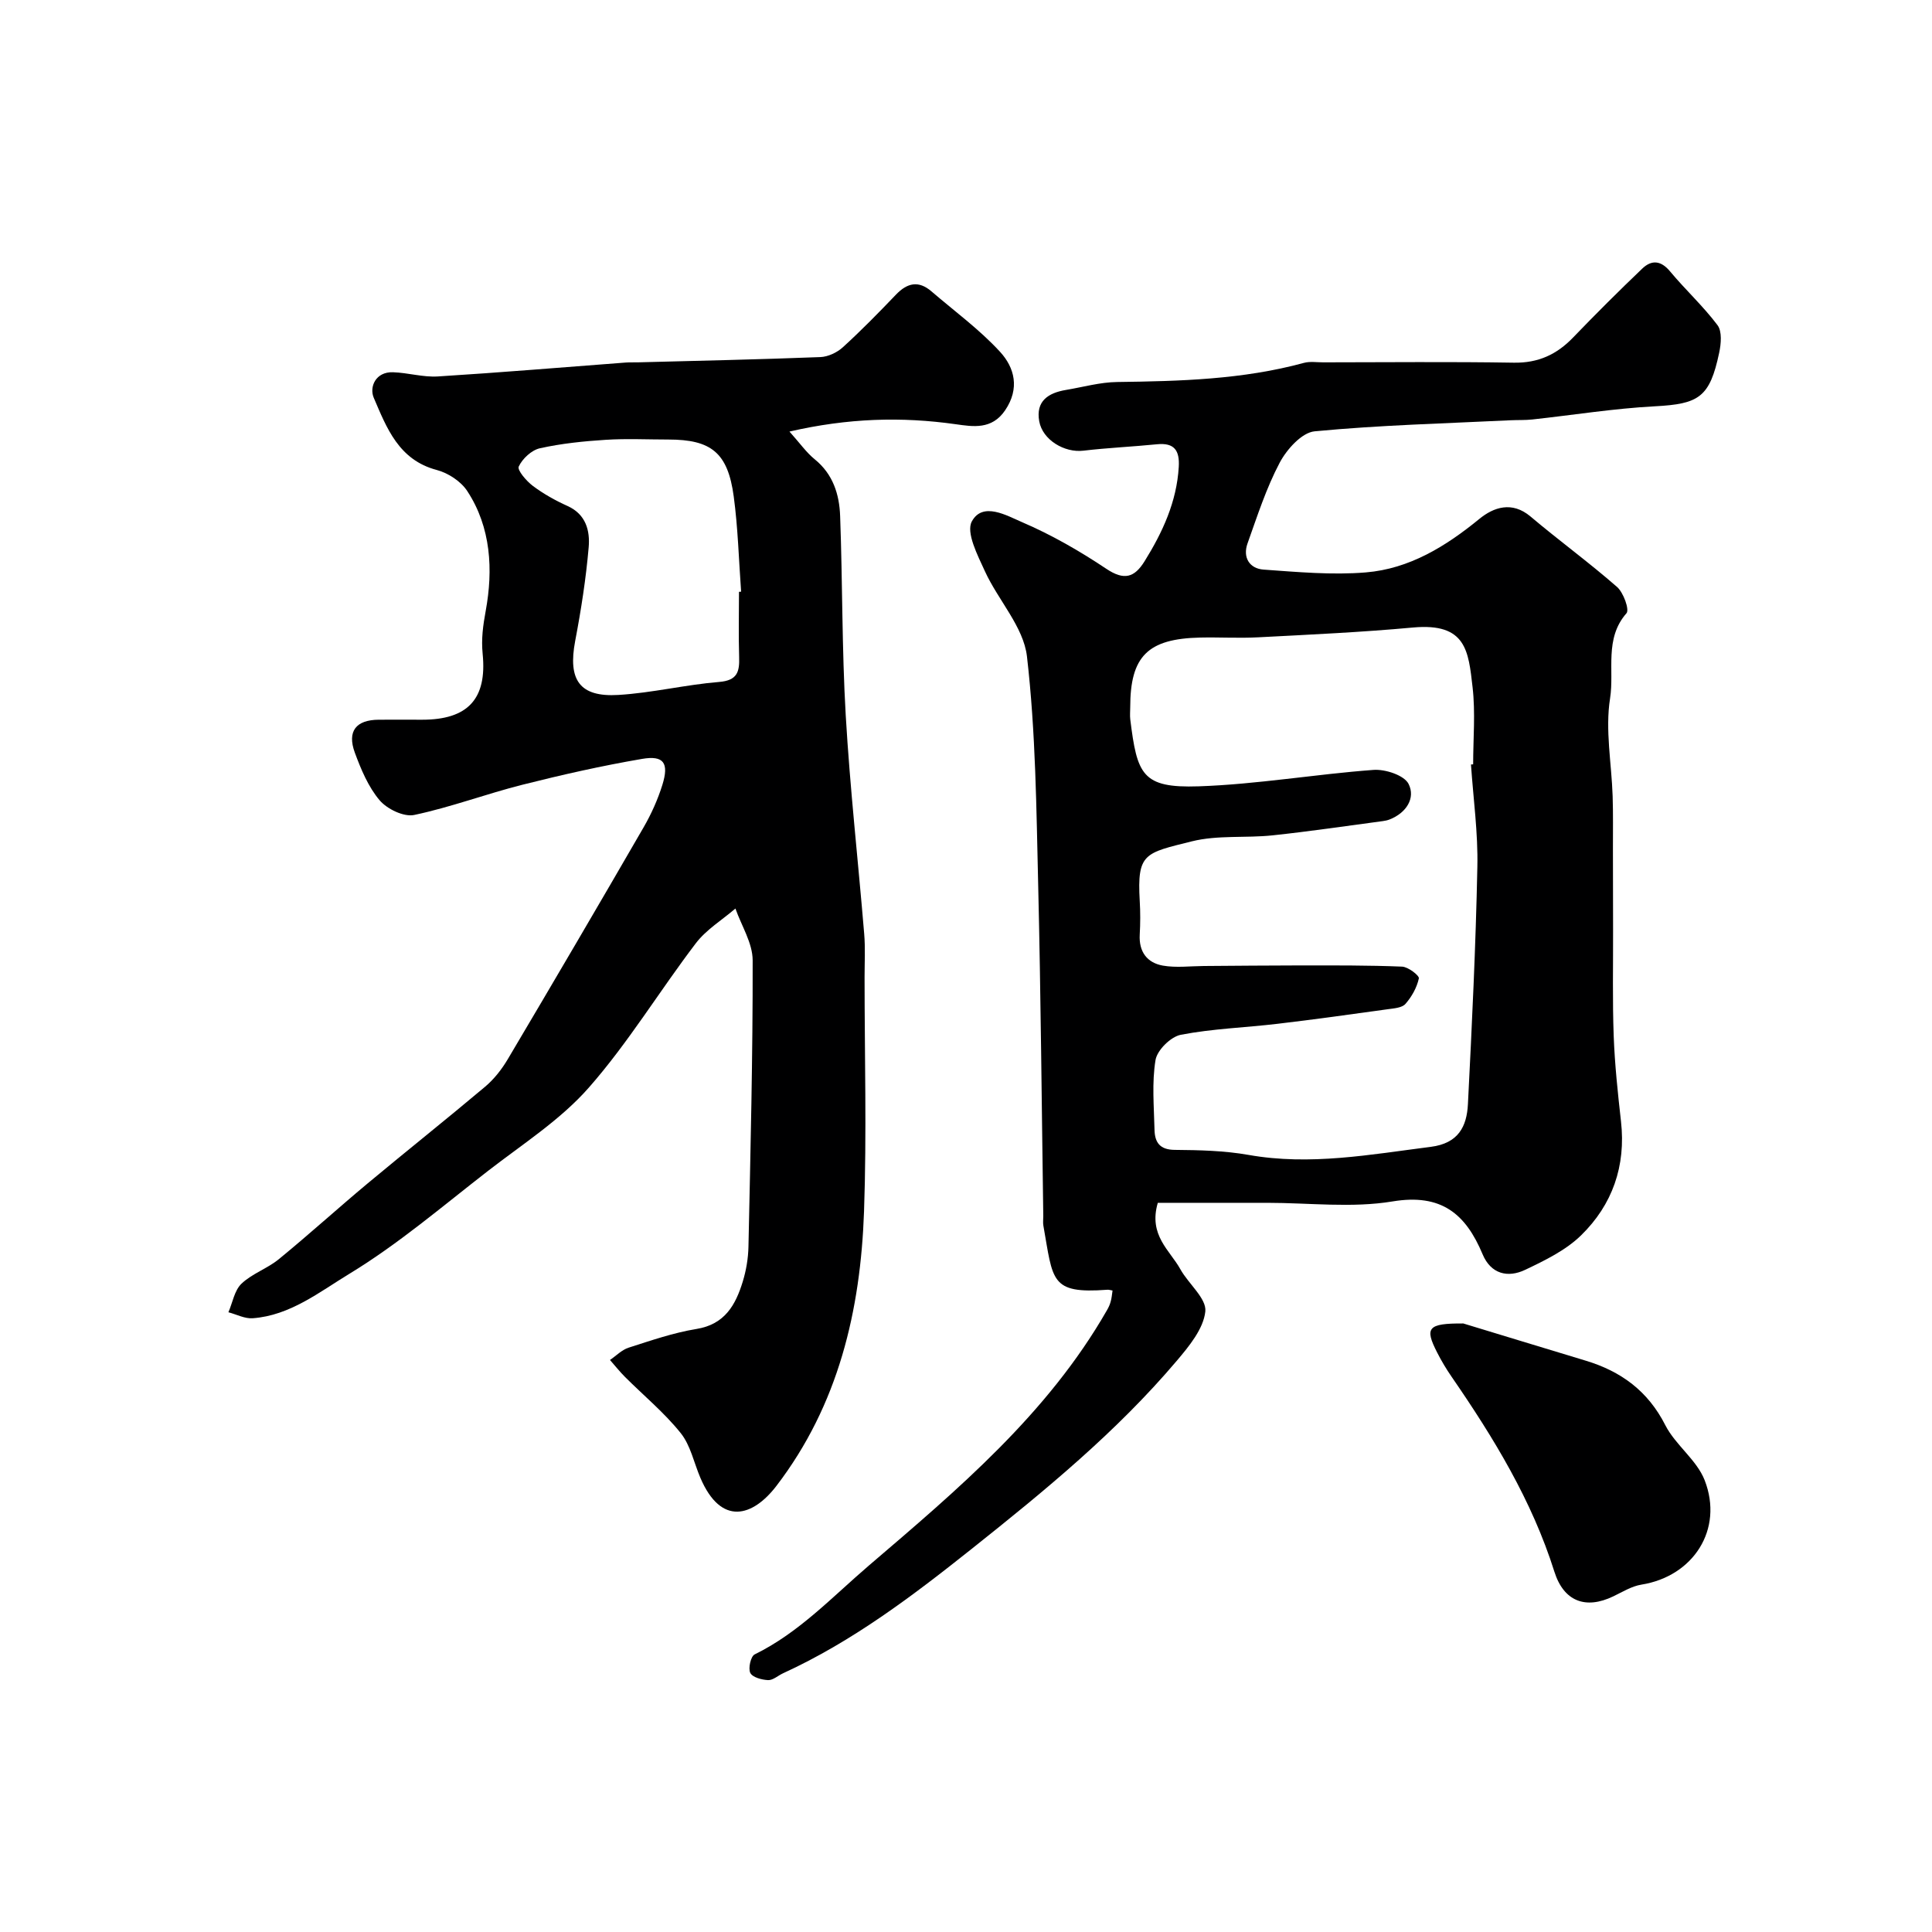 <svg enable-background="new 0 0 400 400" viewBox="0 0 400 400" xmlns="http://www.w3.org/2000/svg"><g fill="#000001"><path d="m230.34 267.19c-.43-.07-.76-.19-1.08-.16-11.88.88-11.21-1.89-13.24-13.27-.12-.65-.01-1.33-.02-2-.33-22.77-.51-45.54-1.05-68.3-.38-15.88-.51-31.83-2.33-47.56-.71-6.12-5.96-11.63-8.7-17.62-1.51-3.3-3.96-8.03-2.71-10.33 2.25-4.13 7.22-1.21 10.4.16 6.09 2.61 11.93 5.97 17.45 9.66 3.69 2.46 5.81 1.82 7.92-1.58 3.73-6.01 6.64-12.29 7.07-19.52.2-3.37-.88-5.05-4.5-4.69-5.08.51-10.19.73-15.26 1.33-3.89.46-8.43-2.21-9.13-6.09-.75-4.19 1.88-5.88 5.55-6.49 3.53-.59 7.06-1.6 10.6-1.64 13.01-.17 25.98-.51 38.65-3.96 1.25-.34 2.65-.11 3.99-.11 13.17-.01 26.33-.15 39.49.07 5.03.08 8.86-1.69 12.25-5.21 4.67-4.85 9.44-9.61 14.31-14.26 1.93-1.85 3.86-1.73 5.77.57 3.17 3.81 6.86 7.19 9.82 11.13.97 1.29.74 3.86.35 5.7-1.95 9.25-4.19 10.62-13.32 11.1-8.49.45-16.92 1.81-25.38 2.73-1.48.16-2.99.09-4.48.16-13.53.66-27.1 1-40.58 2.29-2.65.25-5.77 3.73-7.23 6.49-2.79 5.27-4.64 11.06-6.66 16.71-1.04 2.91.4 5.22 3.32 5.43 7.05.5 14.18 1.16 21.18.58 9.01-.75 16.52-5.37 23.5-11.08 2.93-2.4 6.74-3.74 10.59-.49 5.88 4.97 12.12 9.51 17.91 14.58 1.33 1.16 2.6 4.7 1.96 5.44-4.64 5.28-2.49 11.82-3.4 17.61-1.04 6.56.31 13.49.53 20.26.12 3.66.05 7.33.06 10.99.01 5.53.01 11.06.03 16.6.02 7.36-.14 14.73.13 22.09.22 5.9.85 11.8 1.51 17.67 1.04 9.23-1.78 17.25-8.26 23.58-3.17 3.1-7.48 5.19-11.57 7.14-3.61 1.72-7.11.87-8.82-3.21-3.5-8.37-8.53-12.62-18.63-10.95-8.43 1.4-17.28.29-25.95.29-7.57 0-15.15 0-22.67 0-1.97 6.73 2.51 9.83 4.67 13.75 1.68 3.03 5.45 6.05 5.17 8.74-.38 3.6-3.38 7.23-5.94 10.25-12.46 14.7-27.26 26.83-42.31 38.81-12.36 9.84-24.79 19.26-39.19 25.86-1.04.48-2.08 1.45-3.08 1.41-1.31-.06-3.23-.57-3.69-1.49-.47-.95.1-3.44.9-3.83 9.19-4.5 16.04-11.89 23.65-18.4 18.44-15.77 36.98-31.38 49.28-52.84.32-.55.61-1.15.77-1.76.23-.77.28-1.56.4-2.34zm74.21-108.91.45-.03c0-5.33.49-10.72-.12-15.98-.86-7.44-1.28-13.36-12.33-12.35-10.67.98-21.38 1.47-32.08 2.03-3.99.21-7.99-.04-11.99.05-10.87.24-14.48 3.88-14.48 14.45 0 .83-.09 1.68.01 2.5 1.42 11.4 2.42 14.25 14.17 13.85 12.09-.41 24.11-2.51 36.2-3.4 2.44-.18 6.37 1.12 7.26 2.92 1.46 2.92-.48 5.98-3.91 7.33-.45.18-.95.29-1.43.35-7.6 1.01-15.19 2.14-22.82 2.95-5.56.59-11.38-.09-16.72 1.24-9.77 2.44-11.36 2.43-10.79 12.33.14 2.32.13 4.67 0 6.99-.2 3.55 1.53 5.83 4.79 6.41 2.75.48 5.66.1 8.5.08 6.66-.04 13.32-.12 19.97-.12 7.02 0 14.05-.04 21.06.25 1.26.05 3.59 1.86 3.47 2.43-.41 1.9-1.48 3.81-2.78 5.29-.72.82-2.38.92-3.66 1.1-7.61 1.06-15.22 2.12-22.85 3.02-6.66.79-13.42 1-19.99 2.27-2.09.4-4.9 3.18-5.24 5.22-.78 4.7-.32 9.62-.21 14.45.06 2.59 1.08 4.14 4.2 4.16 5.09.04 10.27.16 15.26 1.04 12.76 2.26 25.19-.07 37.75-1.67 5.7-.73 7.45-4.2 7.68-8.87.83-16.34 1.62-32.69 1.95-49.05.16-7.05-.84-14.15-1.32-21.24z"/><path d="m163.45 89.35c2.17 2.42 3.5 4.34 5.24 5.75 3.78 3.07 5.09 7.26 5.25 11.73.51 13.76.36 27.54 1.16 41.28.88 15.09 2.57 30.13 3.82 45.21.25 2.98.08 5.99.08 8.99 0 16.16.45 32.34-.11 48.48-.72 20.54-5.3 40.07-18.14 56.85-4.89 6.38-11.44 8.39-15.74-1.66-1.34-3.13-2.04-6.75-4.09-9.29-3.39-4.23-7.66-7.75-11.52-11.61-1.1-1.1-2.08-2.34-3.11-3.51 1.28-.87 2.45-2.1 3.86-2.55 4.62-1.48 9.27-3.09 14.04-3.87 5.88-.95 8.11-4.98 9.59-9.81.71-2.32 1.13-4.81 1.18-7.24.42-19.76.91-39.52.87-59.29-.01-3.57-2.32-7.14-3.57-10.71-2.76 2.38-6.04 4.36-8.2 7.2-7.52 9.87-14 20.61-22.16 29.89-5.87 6.68-13.69 11.67-20.82 17.2-9.43 7.31-18.58 15.16-28.72 21.32-6.17 3.74-12.29 8.66-20.05 9.22-1.63.12-3.34-.8-5.02-1.24.87-2.01 1.25-4.53 2.71-5.92 2.2-2.09 5.36-3.13 7.74-5.08 6.23-5.1 12.2-10.53 18.39-15.69 8.06-6.72 16.28-13.25 24.31-20.01 1.85-1.56 3.44-3.59 4.68-5.68 9.45-15.95 18.84-31.95 28.12-48 1.6-2.77 2.95-5.77 3.9-8.82 1.4-4.52.29-6.14-4.2-5.37-8.31 1.42-16.56 3.28-24.73 5.34-7.54 1.9-14.87 4.67-22.46 6.27-2.15.45-5.62-1.23-7.16-3.05-2.34-2.76-3.85-6.39-5.13-9.86-1.63-4.44.26-6.78 4.95-6.81 3-.02 6 0 9 0 9.39 0 13.45-4.24 12.52-13.61-.31-3.14.07-5.86.64-8.98 1.53-8.37 1.13-17.21-3.84-24.77-1.32-2.01-3.96-3.73-6.32-4.35-7.87-2.08-10.36-8.72-13.03-14.95-.95-2.22.38-5.41 3.99-5.28 3.1.1 6.22 1.06 9.28.87 12.98-.81 25.94-1.9 38.9-2.88.83-.06 1.67-.02 2.5-.04 12.6-.33 25.2-.6 37.79-1.09 1.6-.06 3.47-.94 4.67-2.04 3.81-3.47 7.43-7.17 11-10.9 2.34-2.44 4.68-2.95 7.33-.67 4.79 4.12 9.96 7.89 14.21 12.52 3.01 3.28 4.12 7.58 1.05 12.11-2.76 4.07-6.67 3.38-10.24 2.88-11.23-1.59-22.31-1.27-34.41 1.52zm-10.45 33.18c.15-.01.29-.02.44-.03-.48-6.58-.65-13.19-1.53-19.72-1.22-9.05-4.64-11.78-13.55-11.78-4.33 0-8.67-.22-12.98.06-4.56.29-9.15.76-13.6 1.75-1.72.38-3.62 2.15-4.38 3.78-.35.75 1.59 3.01 2.92 4.01 2.2 1.65 4.67 3.03 7.18 4.16 3.84 1.73 4.67 5.15 4.38 8.54-.56 6.49-1.57 12.97-2.79 19.38-1.54 8.08.88 11.69 8.94 11.2 6.98-.42 13.88-2.12 20.86-2.69 3.79-.31 4.24-2.12 4.14-5.17-.14-4.49-.03-8.99-.03-13.49z"/><path d="m302.96 274.01c7.32 2.22 16.33 4.98 25.34 7.7 7.32 2.21 12.89 6.28 16.48 13.35 2.1 4.12 6.51 7.19 8.15 11.4 3.97 10.21-2.37 19.91-13.09 21.62-2.02.32-3.93 1.52-5.83 2.43-5.75 2.76-10.25 1.03-12.19-5.1-4.65-14.75-12.58-27.74-21.27-40.35-1.11-1.61-2.12-3.3-3-5.03-2.61-5.11-2.02-6.06 5.41-6.02z"/></g></svg>